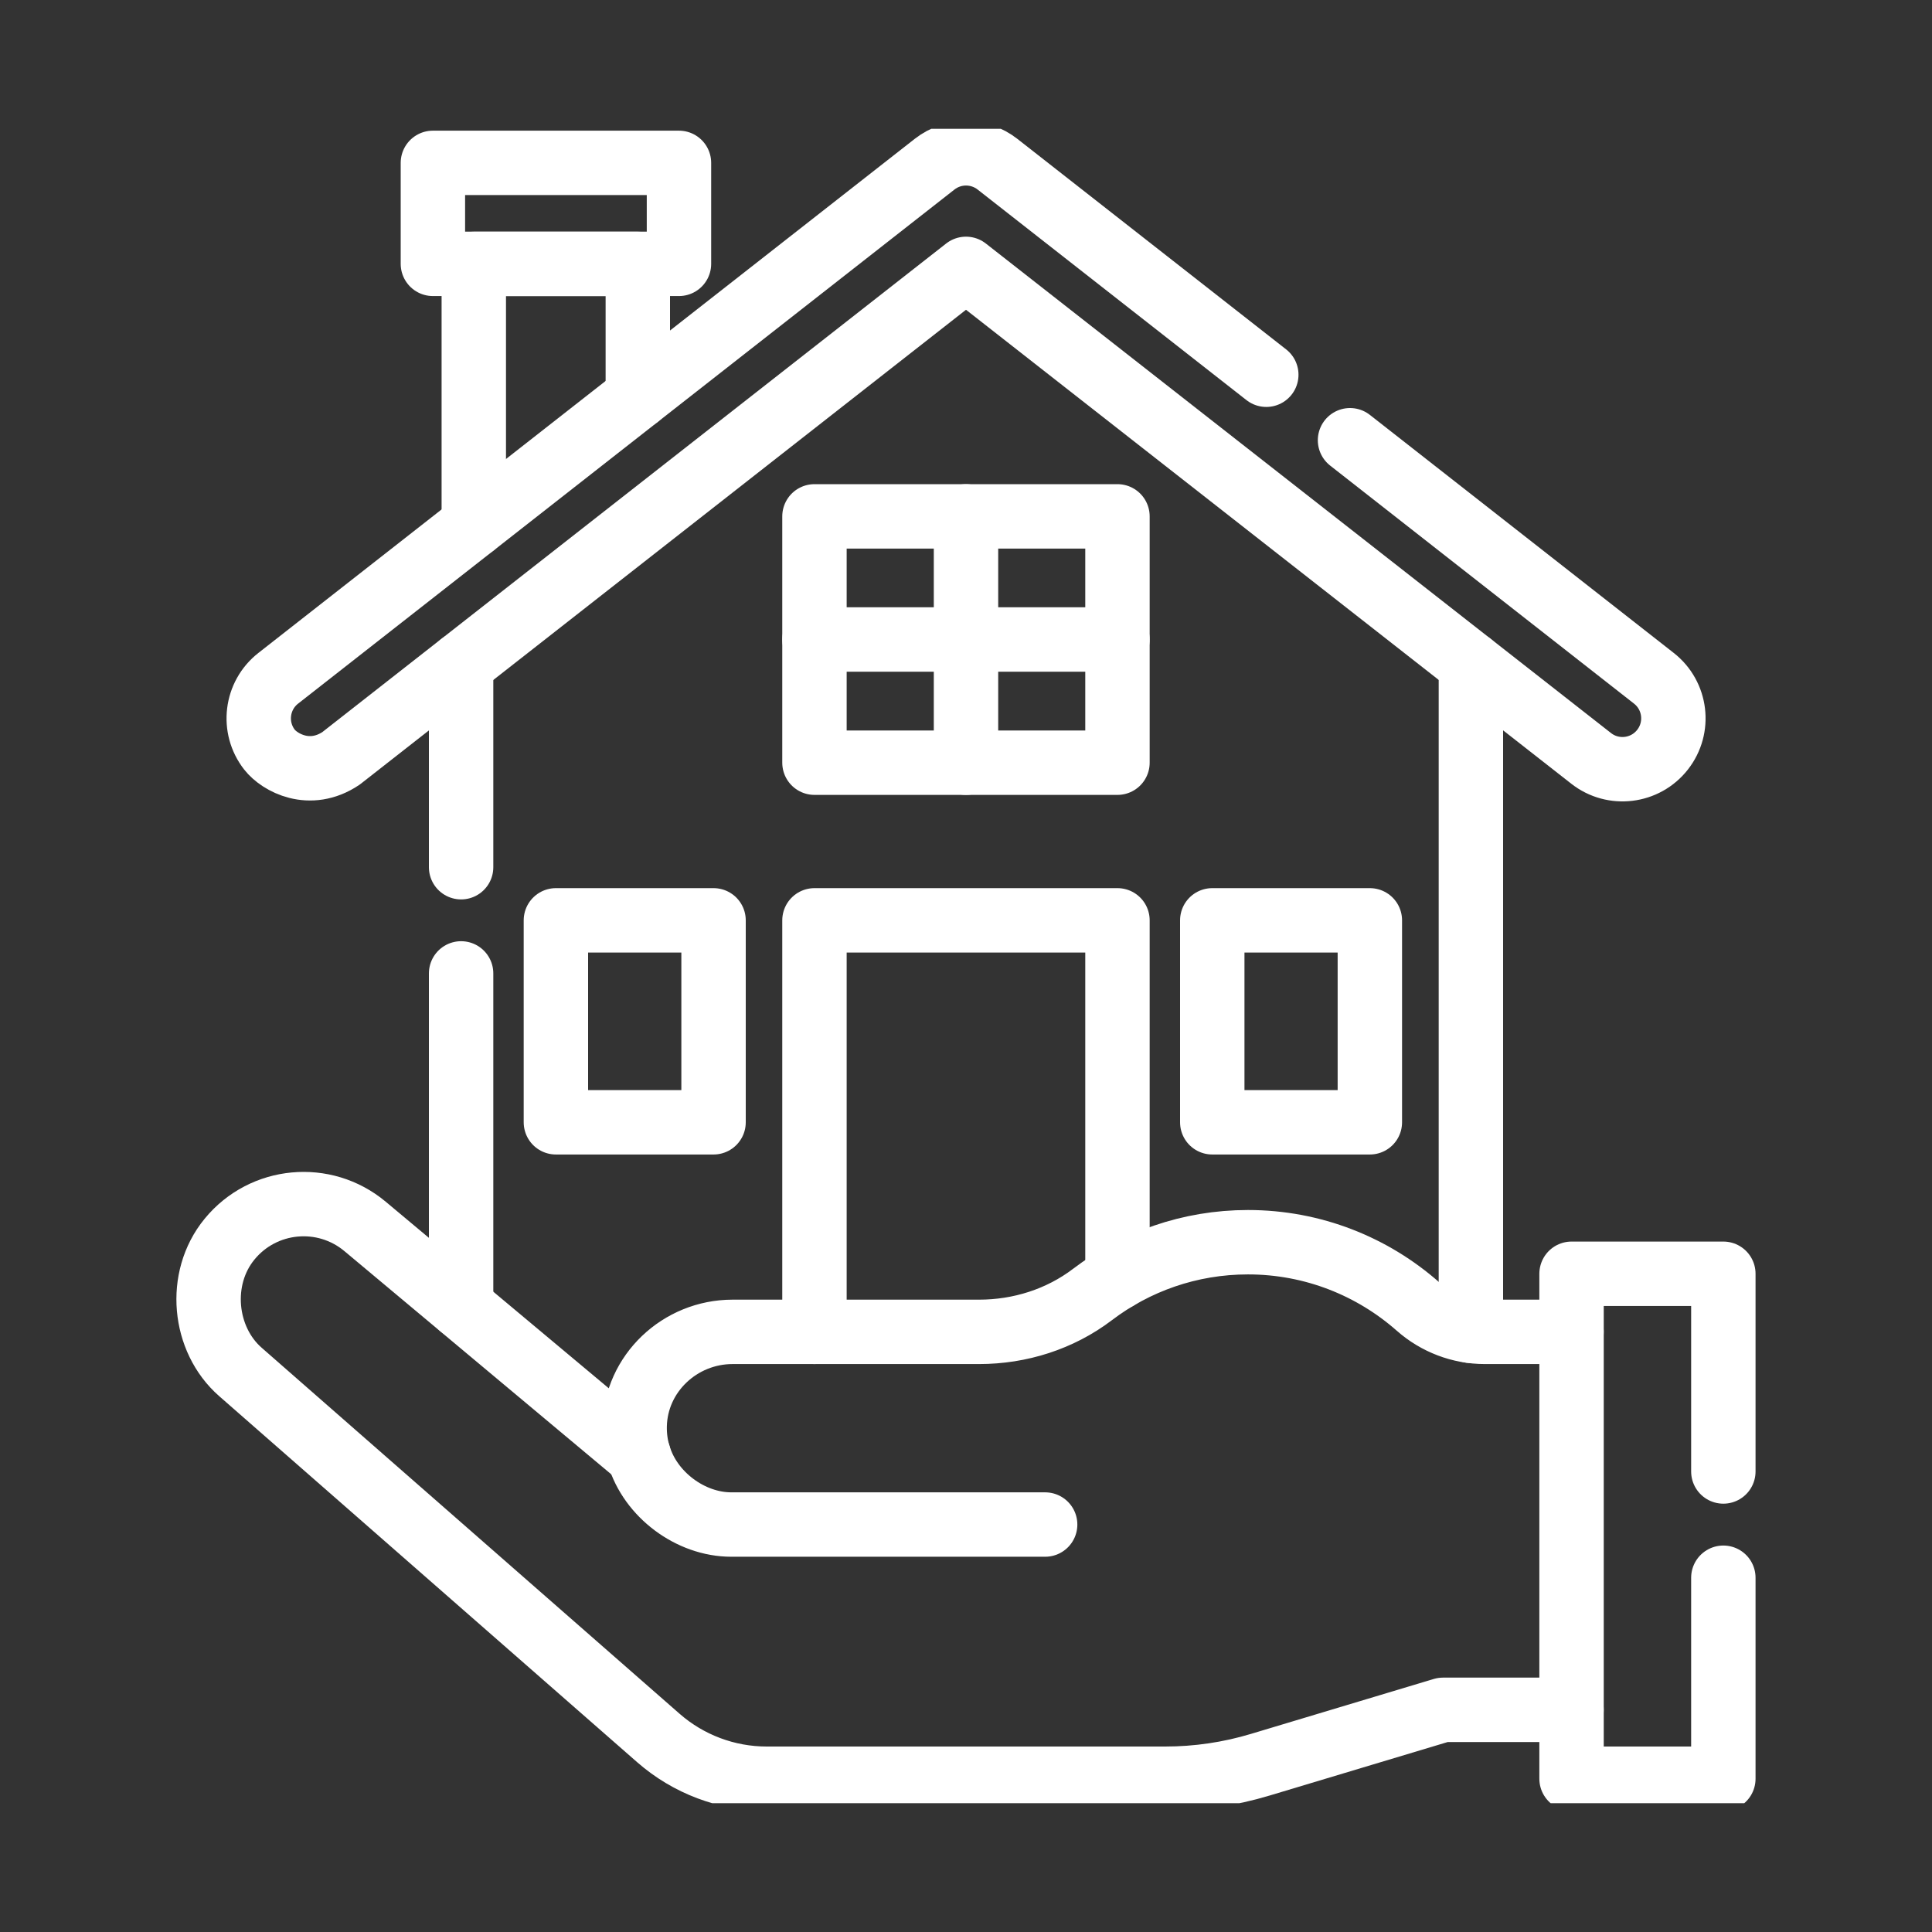 <svg width="30" height="30" viewBox="0 0 30 30" fill="none" xmlns="http://www.w3.org/2000/svg">
<rect x="0" y="0" width="30" height="30" fill="#333333" stroke="none"/>
<g clip-path="url(#clip0_10206_1359)">
<path d="M17.352 19.841L17.352 14.291L12.647 14.291L12.647 20.681" stroke="white" stroke-miterlimit="10" stroke-linecap="round" stroke-linejoin="round"/>
<path d="M22.84 20.665L22.84 10.315" stroke="white" stroke-miterlimit="10" stroke-linecap="round" stroke-linejoin="round"/>
<path d="M7.16 13.466L7.16 10.316" stroke="white" stroke-miterlimit="10" stroke-linecap="round" stroke-linejoin="round"/>
<path d="M7.16 20.289L7.16 15.115" stroke="white" stroke-miterlimit="10" stroke-linecap="round" stroke-linejoin="round"/>
<path d="M16.229 23.673L11.355 23.673C10.722 23.673 10.098 23.208 9.918 22.596" stroke="white" stroke-miterlimit="10" stroke-linecap="round" stroke-linejoin="round"/>
<path d="M24.402 26.55L22.407 26.55L19.571 27.402C19.091 27.547 18.593 27.62 18.092 27.62L11.905 27.62C11.287 27.62 10.689 27.395 10.224 26.988L3.734 21.304C3.157 20.8 3.064 19.851 3.564 19.242C4.088 18.602 5.034 18.513 5.669 19.044L9.917 22.597C9.873 22.453 9.852 22.301 9.855 22.142C9.871 21.326 10.559 20.681 11.375 20.681L15.203 20.681C15.837 20.681 16.459 20.485 16.964 20.101C17.634 19.592 18.47 19.289 19.378 19.289C20.389 19.289 21.313 19.666 22.017 20.286C22.304 20.54 22.673 20.681 23.056 20.681L24.402 20.681" stroke="white" stroke-miterlimit="10" stroke-linecap="round" stroke-linejoin="round"/>
<path d="M26.76 24.499L26.76 27.62L24.403 27.62L24.403 19.779L26.76 19.779L26.76 22.849" stroke="white" stroke-miterlimit="10" stroke-linecap="round" stroke-linejoin="round"/>
<path d="M9.904 6.158L9.904 4.098L7.357 4.098L7.357 8.153" stroke="white" stroke-miterlimit="10" stroke-linecap="round" stroke-linejoin="round"/>
<path d="M8.632 14.291L11.08 14.291L11.08 17.427L8.632 17.427L8.632 14.291Z" stroke="white" stroke-miterlimit="10" stroke-linecap="round" stroke-linejoin="round"/>
<path d="M18.824 14.291L21.271 14.291L21.271 17.427L18.824 17.427L18.824 14.291Z" stroke="white" stroke-miterlimit="10" stroke-linecap="round" stroke-linejoin="round"/>
<path d="M6.722 2.529L10.543 2.529L10.543 4.097L6.722 4.097L6.722 2.529Z" stroke="white" stroke-miterlimit="10" stroke-linecap="round" stroke-linejoin="round"/>
<path d="M12.647 8.018L17.352 8.018L17.352 11.843L12.647 11.843L12.647 8.018Z" stroke="white" stroke-miterlimit="10" stroke-linecap="round" stroke-linejoin="round"/>
<path d="M15 8.018L15 11.843" stroke="white" stroke-miterlimit="10" stroke-linecap="round" stroke-linejoin="round"/>
<path d="M12.647 9.93L17.352 9.93" stroke="white" stroke-miterlimit="10" stroke-linecap="round" stroke-linejoin="round"/>
<path d="M19.663 5.819L15.488 2.549C15.201 2.325 14.8 2.325 14.513 2.549L4.321 10.532C3.977 10.801 3.917 11.298 4.185 11.641C4.341 11.84 4.808 12.102 5.295 11.776L15 4.175L24.707 11.776C25.05 12.045 25.547 11.985 25.816 11.641C26.085 11.298 26.025 10.801 25.681 10.532L20.963 6.836" stroke="white" stroke-miterlimit="10" stroke-linecap="round" stroke-linejoin="round"/>
</g>
<defs>
<clipPath id="clip0_10206_1359">
<rect width="26" height="26" fill="white" transform="matrix(1 0 0 -1 2 28)"/>
</clipPath>
</defs>
</svg>

